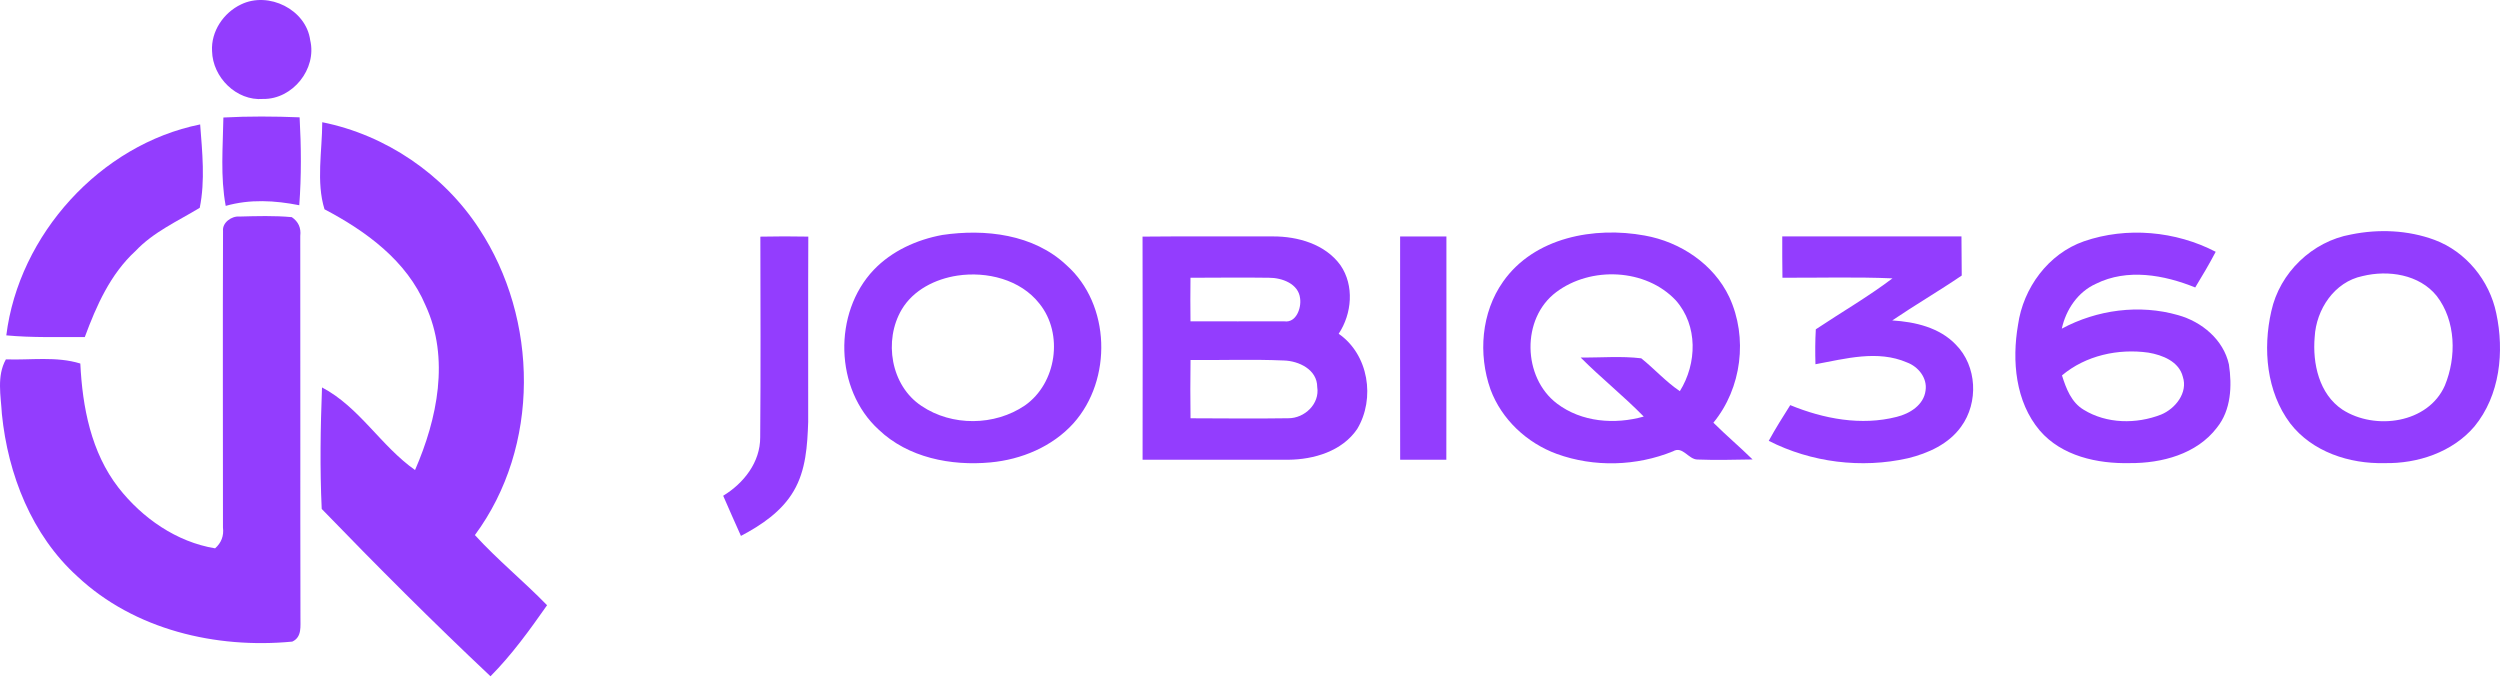 <svg xmlns="http://www.w3.org/2000/svg" width="251" height="68" viewBox="0 0 251 68" fill="none"><path d="M94.607 23.59C98.909 22.955 103.774 23.513 107.068 26.617C111.522 30.563 111.692 38.121 107.777 42.497C105.653 44.849 102.549 46.14 99.433 46.427C95.483 46.795 91.165 45.954 88.22 43.136C83.793 39.102 83.619 31.416 87.724 27.094C89.541 25.191 92.045 24.063 94.607 23.59ZM96.115 27.672C93.909 28.009 91.704 29.106 90.534 31.071C88.696 34.179 89.425 38.718 92.526 40.76C95.576 42.815 99.863 42.772 102.898 40.71C106.084 38.485 106.805 33.513 104.359 30.485C102.456 28.051 99.064 27.226 96.115 27.672Z" fill="#933DFE"></path><path d="M150.913 28.273C154.044 23.82 160.075 22.719 165.137 23.649C168.699 24.285 172.056 26.509 173.622 29.831C175.505 33.889 174.873 38.974 172.025 42.439C173.3 43.707 174.676 44.866 175.959 46.129C174.118 46.156 172.273 46.211 170.432 46.137C169.509 46.133 168.947 44.742 167.971 45.311C164.292 46.811 160.052 46.928 156.316 45.579C153.308 44.482 150.765 42.118 149.645 39.098C148.397 35.56 148.715 31.378 150.913 28.273ZM156.238 29.335C152.719 31.971 152.862 37.912 156.331 40.525C158.8 42.389 162.118 42.641 165.033 41.823C163.009 39.753 160.738 37.943 158.695 35.893C160.723 35.92 162.765 35.73 164.781 35.974C166.102 37.032 167.242 38.319 168.657 39.273C170.381 36.505 170.49 32.684 168.253 30.16C165.238 26.944 159.707 26.719 156.238 29.335Z" fill="#933DFE"></path><path d="M209.229 24.226C213.512 22.745 218.446 23.191 222.457 25.28C221.818 26.501 221.116 27.683 220.399 28.861C217.271 27.594 213.577 26.927 210.43 28.493C208.612 29.311 207.422 31.086 207.004 32.997C210.539 31.094 214.794 30.528 218.67 31.636C221.054 32.295 223.232 34.097 223.783 36.586C224.108 38.745 224.007 41.167 222.577 42.938C220.554 45.597 217.031 46.52 213.829 46.496C210.581 46.57 207 45.795 204.791 43.225C202.345 40.33 201.988 36.225 202.609 32.617C203.128 28.916 205.643 25.474 209.229 24.226ZM207.023 37.691C207.434 38.997 207.961 40.404 209.205 41.14C211.508 42.559 214.492 42.593 216.973 41.624C218.403 41.035 219.686 39.431 219.155 37.826C218.771 36.287 217.104 35.64 215.698 35.404C212.663 34.977 209.395 35.691 207.023 37.691Z" fill="#933DFE"></path><path d="M236.054 23.54C238.822 22.977 241.76 23.102 244.419 24.082C247.581 25.256 249.946 28.16 250.624 31.446C251.449 35.299 251.004 39.698 248.426 42.826C246.225 45.403 242.729 46.562 239.411 46.496C235.899 46.589 232.14 45.368 229.938 42.508C227.551 39.33 227.179 35.032 228.039 31.249C228.88 27.377 232.151 24.233 236.054 23.54ZM237.198 27.718C234.372 28.299 232.547 31.063 232.395 33.826C232.163 36.481 232.833 39.562 235.182 41.128C238.446 43.233 243.787 42.52 245.465 38.706C246.639 35.857 246.585 32.225 244.647 29.714C242.899 27.543 239.779 27.086 237.198 27.718Z" fill="#933DFE"></path><path d="M76.34 23.759C77.945 23.724 79.549 23.724 81.154 23.755C81.123 29.96 81.154 36.162 81.142 42.363C81.061 44.72 80.917 47.212 79.689 49.294C78.491 51.348 76.452 52.72 74.39 53.805C73.793 52.46 73.189 51.123 72.608 49.774C74.669 48.518 76.336 46.414 76.324 43.898C76.383 37.185 76.348 30.472 76.34 23.759Z" fill="#933DFE"></path><path d="M114.711 23.756C119.071 23.713 123.436 23.744 127.8 23.736C130.304 23.728 133.052 24.511 134.583 26.628C135.986 28.67 135.738 31.496 134.404 33.511C137.412 35.593 138.102 40.011 136.261 43.073C134.753 45.298 131.924 46.135 129.354 46.158C124.474 46.162 119.595 46.162 114.715 46.154C114.726 38.689 114.73 31.221 114.711 23.756ZM119.525 27.887C119.509 29.345 119.505 30.802 119.525 32.259C122.668 32.259 125.808 32.275 128.951 32.263C130.137 32.43 130.664 30.934 130.532 29.972C130.381 28.48 128.703 27.883 127.408 27.887C124.781 27.849 122.153 27.883 119.525 27.887ZM119.529 36.143C119.505 38.093 119.502 40.046 119.529 41.995C122.8 42.003 126.071 42.042 129.342 41.992C130.974 42.003 132.521 40.55 132.249 38.856C132.249 37.108 130.408 36.232 128.885 36.193C125.769 36.058 122.645 36.174 119.529 36.143Z" fill="#933DFE"></path><path d="M140.572 23.738C142.119 23.73 143.669 23.73 145.22 23.738C145.216 31.211 145.231 38.688 145.212 46.16C143.665 46.16 142.123 46.16 140.576 46.16C140.557 38.688 140.572 31.211 140.572 23.738Z" fill="#933DFE"></path><path d="M178.939 23.737C184.935 23.73 190.935 23.733 196.931 23.733C196.946 25.043 196.946 26.354 196.958 27.664C194.667 29.222 192.276 30.617 189.981 32.171C192.276 32.315 194.721 32.877 196.365 34.601C198.5 36.745 198.663 40.423 196.896 42.838C195.651 44.582 193.586 45.512 191.559 46.008C186.888 47.062 181.853 46.431 177.582 44.26C178.253 43.035 178.993 41.853 179.741 40.675C183.09 42.051 186.869 42.768 190.431 41.853C191.737 41.535 193.148 40.663 193.326 39.21C193.52 37.954 192.597 36.811 191.466 36.392C188.516 35.113 185.276 36.016 182.272 36.57C182.237 35.4 182.241 34.229 182.307 33.063C184.869 31.353 187.547 29.807 190.004 27.947C186.326 27.791 182.64 27.9 178.958 27.884C178.935 26.501 178.935 25.121 178.939 23.737Z" fill="#933DFE"></path><path d="M24.209 0.44C26.965 -0.894 30.733 0.948 31.145 4.039C31.833 6.921 29.375 9.983 26.415 9.935C23.737 10.15 21.351 7.765 21.291 5.134C21.171 3.154 22.445 1.271 24.209 0.44Z" fill="#933DFE"></path><path d="M22.428 11.798C24.975 11.66 27.528 11.678 30.081 11.78C30.243 14.716 30.267 17.67 30.046 20.605C27.594 20.121 25.089 19.978 22.661 20.671C22.117 17.741 22.38 14.752 22.428 11.798Z" fill="#933DFE"></path><path d="M0.633 33.671C1.889 23.56 10.074 14.513 20.096 12.492C20.305 15.261 20.61 18.131 20.054 20.863C17.842 22.209 15.408 23.285 13.602 25.204C11.079 27.518 9.68 30.694 8.514 33.839C5.889 33.827 3.252 33.916 0.633 33.671Z" fill="#933DFE"></path><path d="M32.354 12.271C38.722 13.545 44.528 17.491 48.08 22.927C54.095 32.039 54.251 44.841 47.679 53.721C49.952 56.214 52.577 58.349 54.926 60.764C53.181 63.252 51.393 65.733 49.246 67.898C43.452 62.445 37.819 56.8 32.3 51.096C32.109 47.036 32.175 42.958 32.33 38.898C36.073 40.859 38.244 44.782 41.67 47.191C43.906 42.055 45.174 35.968 42.728 30.67C40.839 26.18 36.755 23.208 32.581 21.013C31.732 18.287 32.348 15.148 32.354 12.271Z" fill="#933DFE"></path><path d="M22.392 23.177C22.308 22.352 23.259 21.67 24.036 21.742C25.788 21.694 27.552 21.64 29.298 21.802C29.961 22.256 30.242 22.884 30.147 23.685C30.171 36.439 30.135 49.199 30.165 61.953C30.147 62.85 30.344 63.956 29.346 64.417C21.692 65.152 13.488 63.233 7.772 57.875C3.186 53.726 0.8 47.639 0.19 41.575C0.088 39.74 -0.348 37.779 0.591 36.08C3.078 36.17 5.643 35.752 8.065 36.499C8.274 40.876 9.147 45.426 11.898 48.966C14.283 52.016 17.727 54.419 21.596 55.053C22.224 54.497 22.487 53.803 22.386 52.972C22.386 43.04 22.356 33.109 22.392 23.177Z" fill="#933DFE"></path></svg>